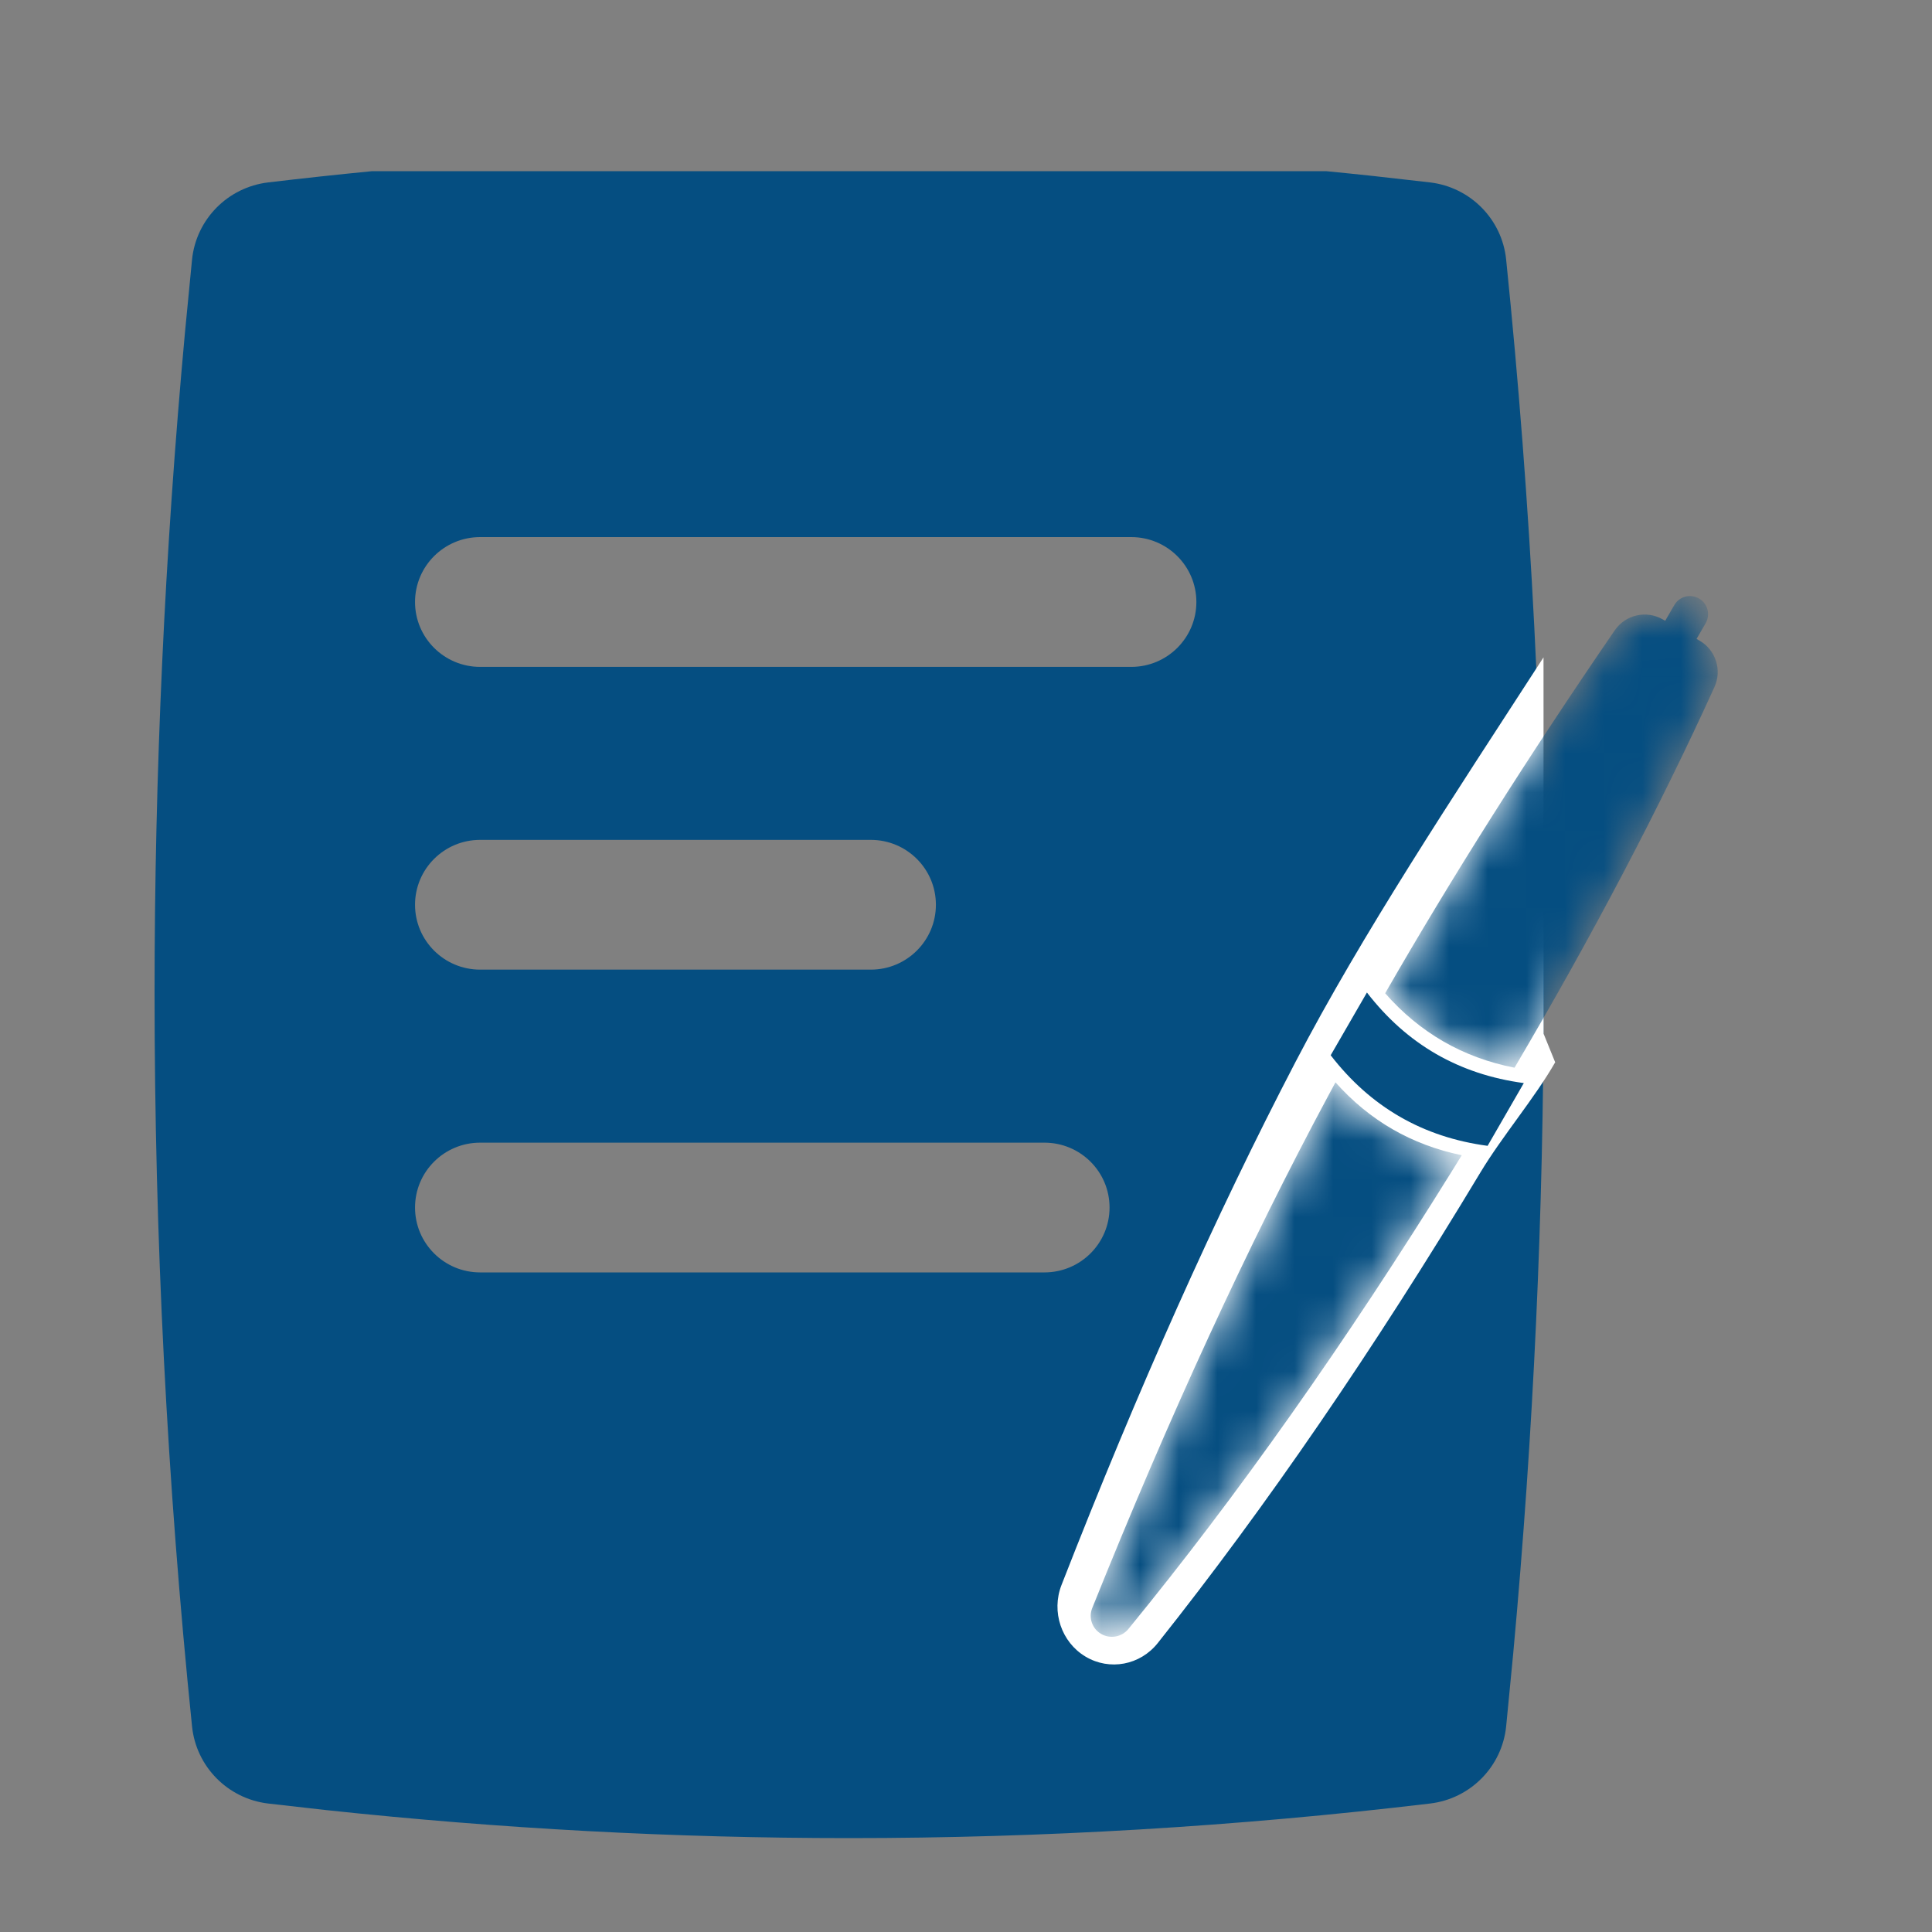 <svg width="50" height="50" viewBox="0 0 50 50" fill="none" xmlns="http://www.w3.org/2000/svg">
<rect x="0" y="0" width="50" height="50" fill="#808080" stroke="none"/>
<g clip-path="url(#clip0_1_1014)">
<path d="M35.507 4.551L37.011 4.721C38.055 4.846 38.873 5.675 38.979 6.717C39.626 13.044 39.949 19.371 39.949 25.698C39.949 31.392 39.687 37.087 39.163 42.781L38.979 44.679C38.873 45.721 38.055 46.55 37.011 46.675C31.999 47.272 26.987 47.57 21.975 47.57C17.464 47.57 12.953 47.328 8.442 46.845L6.939 46.675C5.895 46.55 5.077 45.721 4.97 44.679C4.323 38.352 4 32.025 4 25.698C4 20.004 4.262 14.31 4.786 8.615L4.97 6.717C5.077 5.675 5.895 4.846 6.939 4.721C7.832 4.615 8.726 4.518 9.619 4.431L34.331 4.431C34.723 4.469 35.115 4.509 35.507 4.551ZM27.03 29.572H12.426C11.495 29.572 10.741 30.323 10.741 31.251C10.741 32.178 11.495 32.93 12.426 32.93H27.03C27.961 32.93 28.715 32.178 28.715 31.251C28.715 30.323 27.961 29.572 27.03 29.572ZM22.536 21.736H12.426C11.495 21.736 10.741 22.488 10.741 23.415C10.741 24.342 11.495 25.094 12.426 25.094H22.536C23.467 25.094 24.221 24.342 24.221 23.415C24.221 22.488 23.467 21.736 22.536 21.736ZM29.277 13.9H12.426C11.495 13.9 10.741 14.652 10.741 15.58C10.741 16.507 11.495 17.259 12.426 17.259H29.277C30.207 17.259 30.962 16.507 30.962 15.58C30.962 14.652 30.207 13.9 29.277 13.9Z" fill="#054E81"/>
<path d="M33.523 27.492C35.249 24.177 37.566 20.685 39.946 17.013L39.949 26.755L40.248 27.492C39.724 28.41 38.878 29.404 38.314 30.341C35.549 34.936 32.766 38.996 29.962 42.523C29.507 43.095 28.717 43.244 28.095 42.874C27.468 42.501 27.202 41.71 27.472 41.019C29.447 35.956 31.463 31.447 33.523 27.492Z" fill="white"/>
<mask id="mask0_1_1014" style="mask-type:alpha" maskUnits="userSpaceOnUse" x="28" y="15" width="17" height="28">
<path d="M37.83 29.897C37.763 30.006 37.694 30.119 37.624 30.231C34.833 34.734 32.026 38.709 29.203 42.158C29.032 42.367 28.733 42.422 28.498 42.286C28.265 42.152 28.166 41.866 28.267 41.616C30.262 36.648 32.298 32.228 34.376 28.356L34.562 28.011C35.003 28.506 35.495 28.91 36.04 29.225C36.584 29.539 37.181 29.763 37.83 29.897ZM43.97 15.489C44.194 15.618 44.271 15.905 44.142 16.129L43.907 16.535L43.986 16.581C44.404 16.822 44.57 17.342 44.37 17.781C42.94 20.923 41.215 24.206 39.196 27.632C38.526 27.501 37.911 27.274 37.352 26.951C36.797 26.63 36.295 26.215 35.848 25.706C37.565 22.716 39.545 19.585 41.79 16.312C42.067 15.908 42.608 15.786 43.032 16.03L43.095 16.066L43.33 15.661C43.459 15.436 43.746 15.36 43.97 15.489Z" fill="white"/>
</mask>
<g mask="url(#mask0_1_1014)">
<path d="M37.83 29.897C37.763 30.006 37.694 30.119 37.624 30.231C34.833 34.734 32.026 38.709 29.203 42.158C29.032 42.367 28.733 42.422 28.498 42.286C28.265 42.152 28.166 41.866 28.267 41.616C30.262 36.648 32.298 32.228 34.376 28.356L34.562 28.011C35.003 28.506 35.495 28.91 36.04 29.225C36.584 29.539 37.181 29.763 37.83 29.897ZM43.97 15.489C44.194 15.618 44.271 15.905 44.142 16.129L43.907 16.535L43.986 16.581C44.404 16.822 44.57 17.342 44.37 17.781C42.94 20.923 41.215 24.206 39.196 27.632C38.526 27.501 37.911 27.274 37.352 26.951C36.797 26.63 36.295 26.215 35.848 25.706C37.565 22.716 39.545 19.585 41.79 16.312C42.067 15.908 42.608 15.786 43.032 16.03L43.095 16.066L43.33 15.661C43.459 15.436 43.746 15.36 43.97 15.489Z" fill="#054E81"/>
</g>
<path d="M35.376 25.686C35.892 26.355 36.488 26.885 37.165 27.276C37.842 27.666 38.599 27.918 39.436 28.03L38.499 29.654C37.661 29.542 36.904 29.291 36.227 28.9C35.55 28.509 34.954 27.979 34.438 27.31L35.376 25.686Z" fill="#054E81"/>
</g>
<defs>
<clipPath id="clip0_1_1014">
<rect width="50" height="50" fill="white"/>
</clipPath>
</defs>
</svg>
